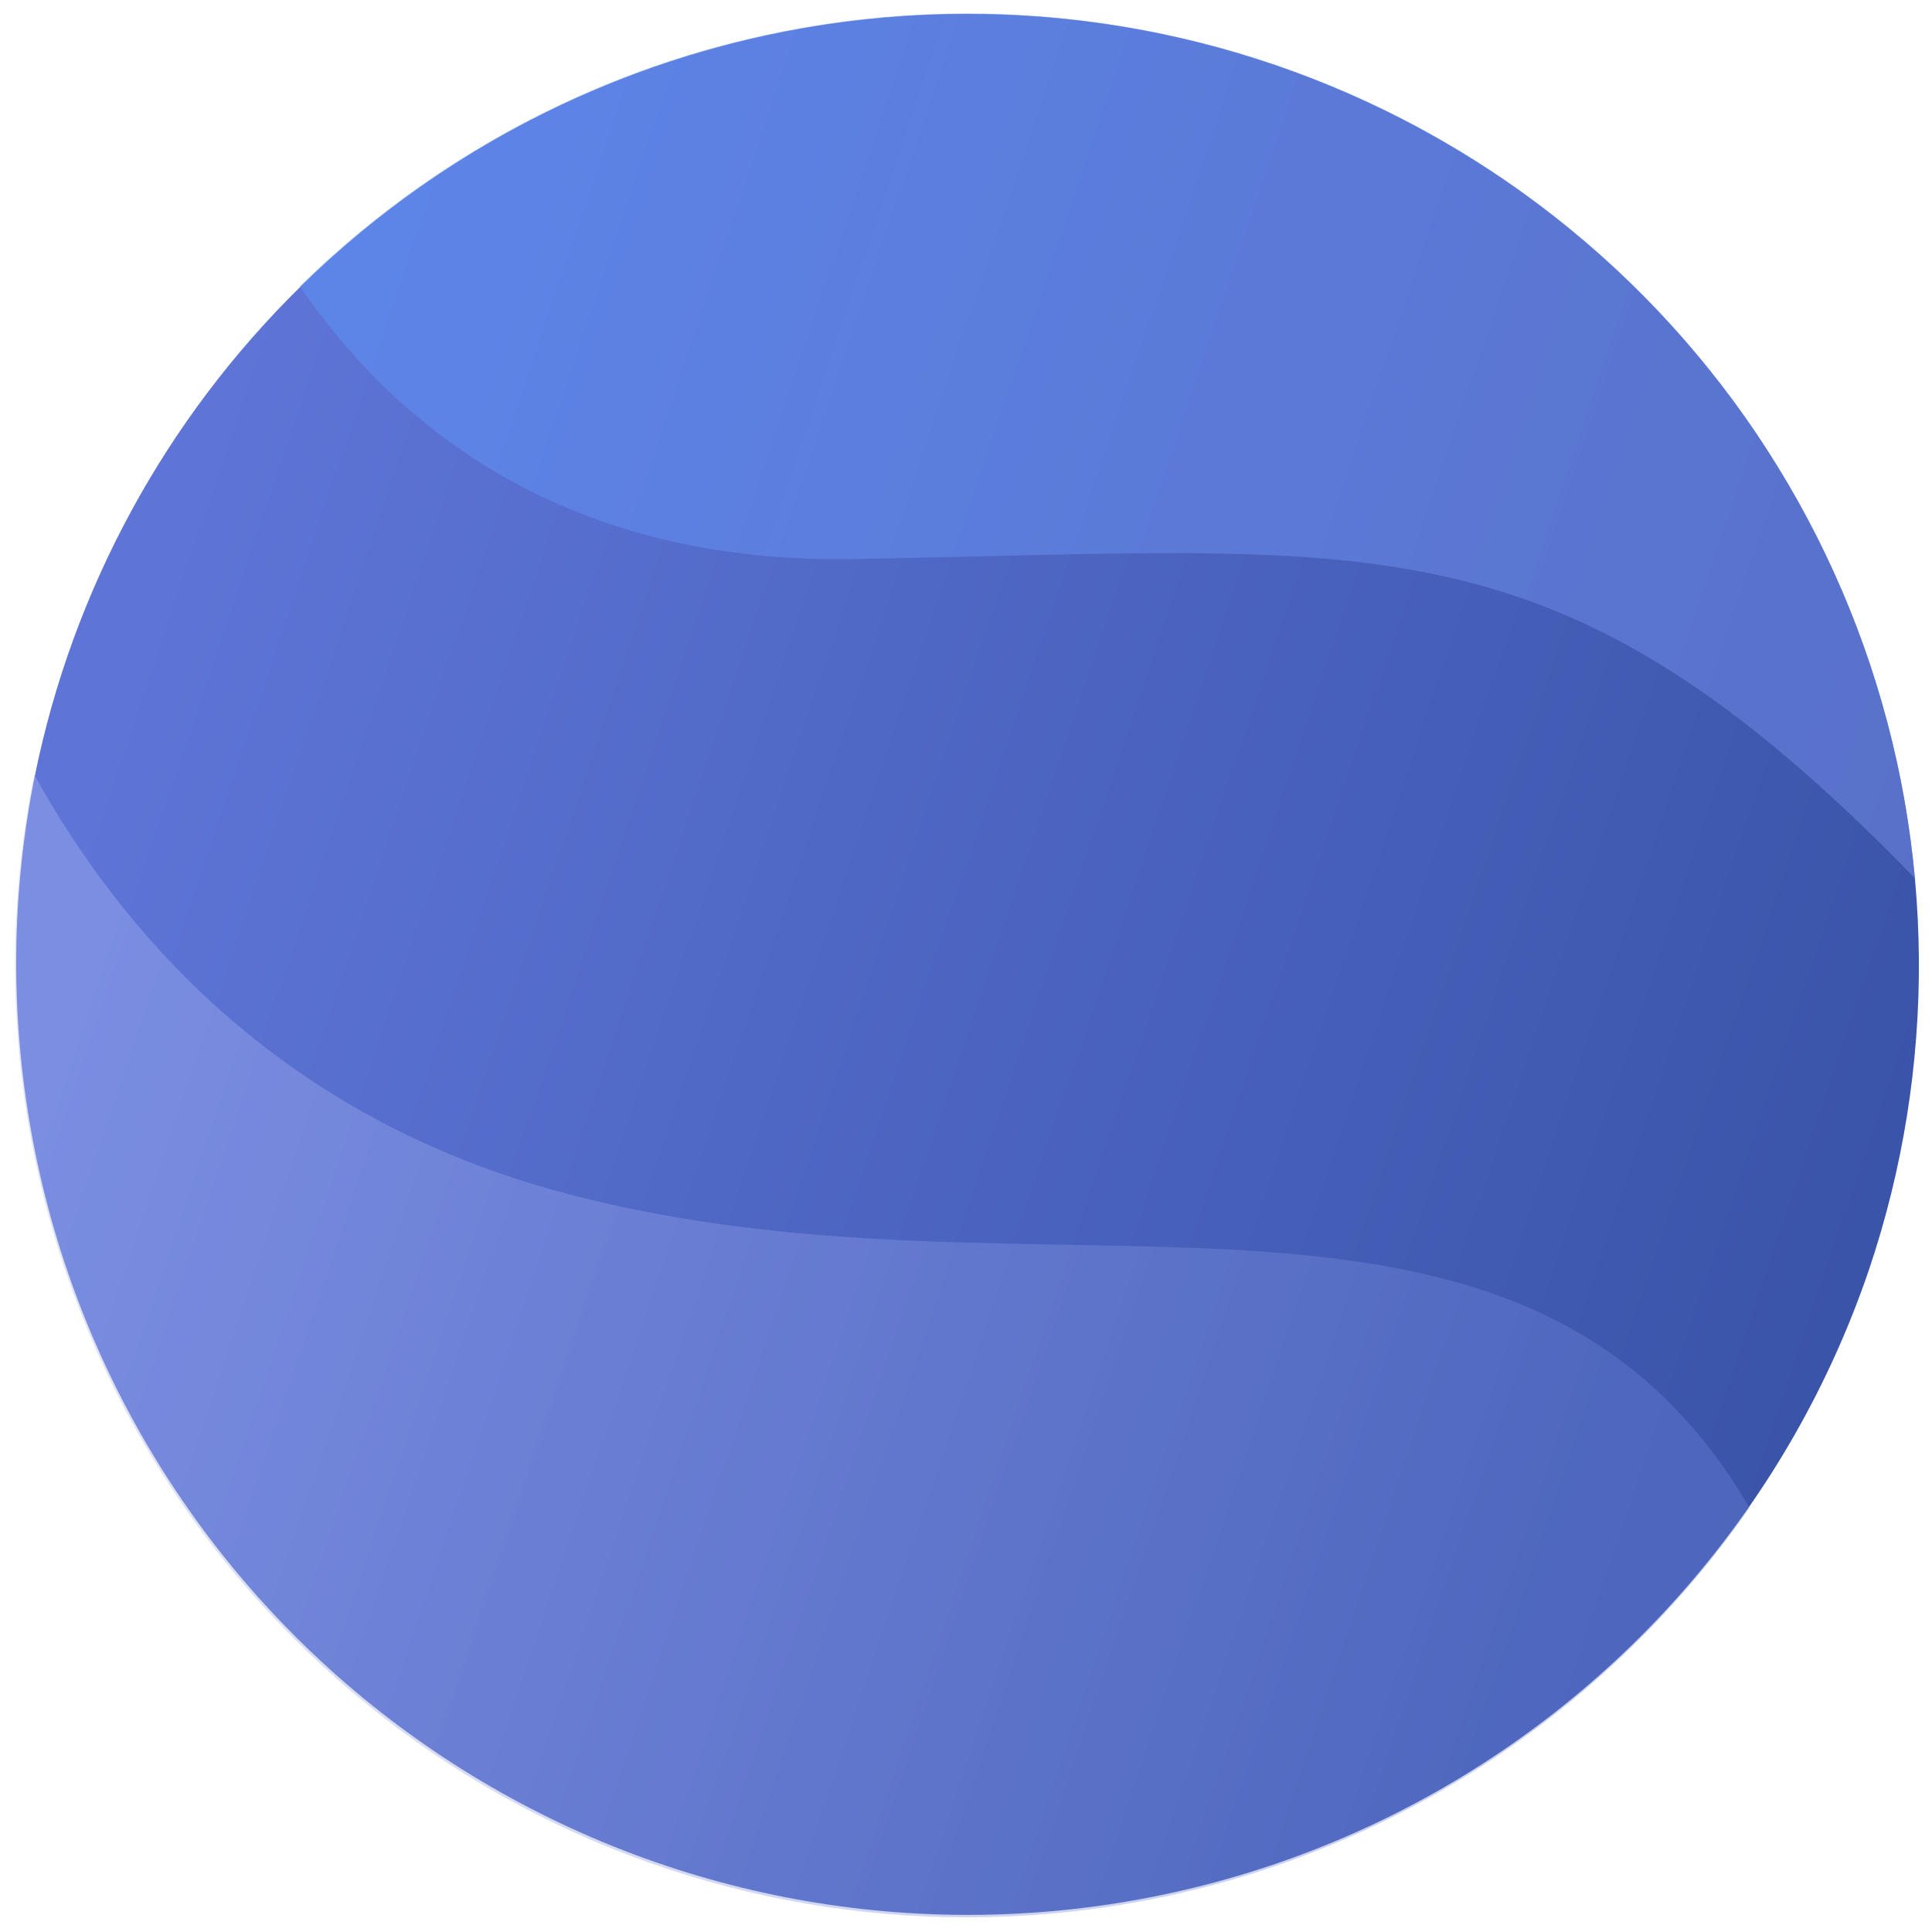 <?xml version="1.0" encoding="UTF-8"?> <svg xmlns="http://www.w3.org/2000/svg" width="54" height="54" viewBox="0 0 54 54" fill="none"> <path d="M52.232 35.508C50.051 41.903 45.517 47.229 39.551 50.404C33.586 53.578 26.636 54.364 20.113 52.6C13.589 50.837 7.982 46.656 4.428 40.909C0.875 35.161 -0.358 28.276 0.98 21.652C2.042 16.464 4.629 11.71 8.409 8.002C12.678 3.814 18.233 1.186 24.178 0.544C30.123 -0.099 36.112 1.281 41.176 4.46C46.241 7.639 50.087 12.431 52.093 18.065C54.099 23.698 54.148 29.843 52.232 35.508Z" fill="url(#paint0_linear_515_386)"></path> <path d="M53.523 24.547C43.456 14.178 38.391 15.386 23.805 15.626C15.469 15.763 10.829 11.596 8.387 8.002C11.978 4.475 16.497 2.039 21.418 0.977C26.338 -0.084 31.459 0.272 36.186 2.004C40.912 3.737 45.05 6.775 48.119 10.765C51.188 14.755 53.062 19.534 53.523 24.547Z" fill="url(#paint1_linear_515_386)" fill-opacity="0.62"></path> <path d="M48.899 42.141C45.407 47.178 40.283 50.855 34.393 52.551C28.503 54.247 22.209 53.858 16.573 51.449C10.937 49.04 6.305 44.76 3.46 39.331C0.615 33.903 -0.268 27.658 0.958 21.653C3.31 25.917 7.669 31.128 15.585 33.295C29.093 36.992 42.438 31.077 48.899 42.141Z" fill="url(#paint2_linear_515_386)" fill-opacity="0.38"></path> <defs> <linearGradient id="paint0_linear_515_386" x1="3.023" y1="18.262" x2="53.568" y2="35.287" gradientUnits="userSpaceOnUse"> <stop offset="0.01" stop-color="#5E75D7"></stop> <stop offset="1" stop-color="#3953A8"></stop> </linearGradient> <linearGradient id="paint1_linear_515_386" x1="11.364" y1="2.51" x2="57.016" y2="17.887" gradientUnits="userSpaceOnUse"> <stop offset="0.01" stop-color="#5E8FF4"></stop> <stop offset="1" stop-color="#6B81DA"></stop> </linearGradient> <linearGradient id="paint2_linear_515_386" x1="-1.566" y1="32.528" x2="47.815" y2="49.161" gradientUnits="userSpaceOnUse"> <stop offset="0.02" stop-color="#AEB9F5"></stop> <stop offset="0.896" stop-color="#6B81DA"></stop> </linearGradient> </defs> </svg> 